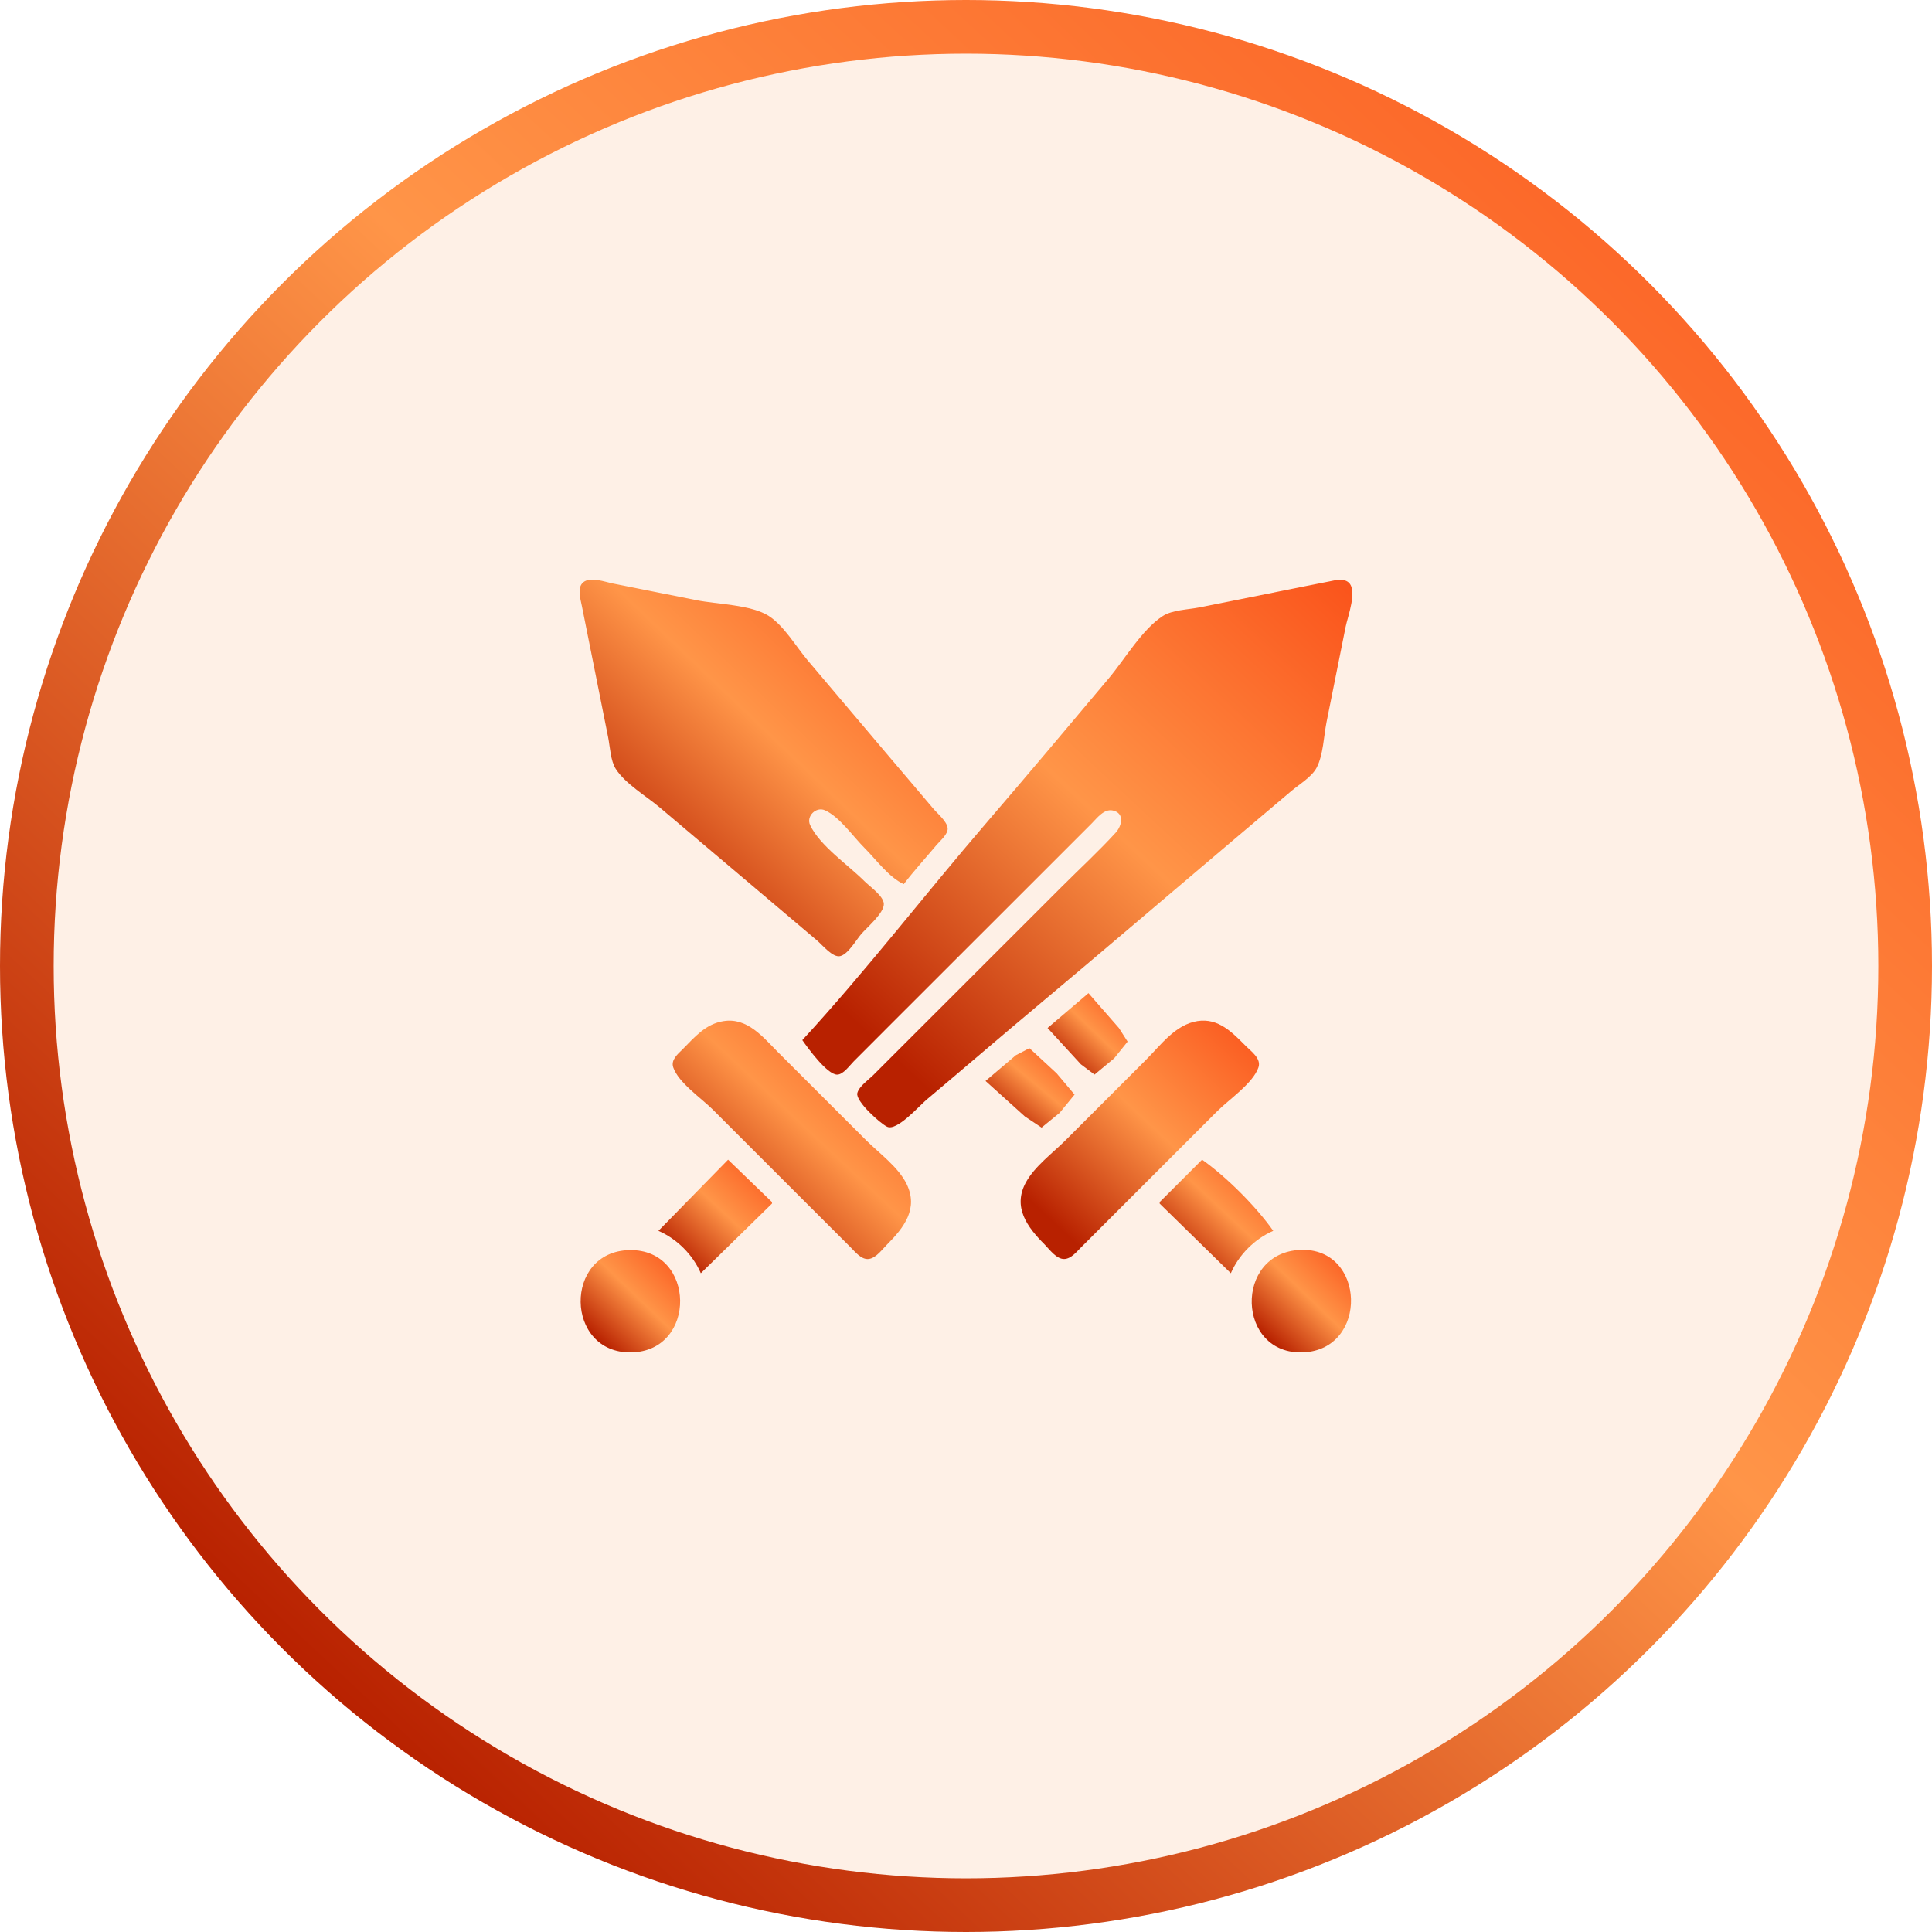 <svg width="36" height="36" viewBox="0 0 36 36" fill="none" xmlns="http://www.w3.org/2000/svg">
<circle cx="18" cy="18" r="17.5" fill="#F06907" fill-opacity="0.1"/>
<circle cx="18" cy="18" r="17.5" stroke="url(#paint0_linear_1249_7900)" style="mix-blend-mode:screen"/>
<g clip-path="url(#clip0_1249_7900)">
<path d="M16.84 16.475C17.033 16.222 17.25 15.986 17.454 15.742C17.52 15.664 17.668 15.544 17.658 15.431C17.646 15.305 17.466 15.158 17.388 15.065C17.126 14.753 16.861 14.445 16.598 14.134L15.046 12.3C14.833 12.047 14.606 11.658 14.326 11.478C13.996 11.266 13.36 11.26 12.975 11.183L11.423 10.873C11.274 10.843 11 10.739 10.867 10.851C10.75 10.95 10.816 11.159 10.841 11.285L11.067 12.413L11.332 13.739C11.368 13.919 11.375 14.173 11.475 14.329C11.655 14.608 12.044 14.835 12.297 15.049L14.132 16.6L15.232 17.531C15.325 17.61 15.518 17.848 15.655 17.816C15.803 17.782 15.952 17.517 16.047 17.406C16.152 17.284 16.476 17.012 16.469 16.842C16.462 16.693 16.204 16.517 16.107 16.419C15.809 16.121 15.275 15.757 15.096 15.375C15.018 15.209 15.207 15.024 15.373 15.099C15.645 15.221 15.897 15.589 16.107 15.798C16.325 16.016 16.559 16.344 16.84 16.475Z" fill="url(#paint1_linear_1249_7900)" style="mix-blend-mode:screen"/>
<path d="M14.95 19.381C15.051 19.525 15.412 20.024 15.599 20.024C15.714 20.024 15.835 19.849 15.909 19.776L16.614 19.07L19.521 16.165L20.339 15.347C20.44 15.246 20.569 15.068 20.734 15.102C20.964 15.151 20.903 15.391 20.789 15.516C20.467 15.868 20.112 16.194 19.775 16.532L17.009 19.296L16.276 20.029C16.187 20.118 16.007 20.241 15.975 20.368C15.938 20.518 16.401 20.934 16.53 20.995C16.712 21.083 17.13 20.604 17.264 20.492C17.962 19.906 18.652 19.31 19.352 18.725C20.561 17.713 21.759 16.687 22.963 15.669L24.064 14.738C24.213 14.612 24.443 14.478 24.535 14.302C24.657 14.068 24.667 13.716 24.718 13.457L25.074 11.68C25.111 11.493 25.302 10.998 25.127 10.851C25.033 10.771 24.877 10.812 24.769 10.834C24.468 10.892 24.167 10.954 23.866 11.014L22.343 11.319C22.14 11.359 21.843 11.365 21.668 11.478C21.282 11.727 20.956 12.288 20.661 12.639C19.901 13.544 19.139 14.45 18.368 15.347C17.221 16.681 16.142 18.087 14.95 19.381Z" fill="url(#paint2_linear_1249_7900)" style="mix-blend-mode:screen"/>
<path d="M20.282 18.506L19.52 19.155L20.141 19.832L20.395 20.023L20.762 19.719L21.011 19.409L20.849 19.155L20.282 18.506Z" fill="url(#paint3_linear_1249_7900)" style="mix-blend-mode:screen"/>
<path d="M13.482 19.027C13.149 19.079 12.947 19.322 12.721 19.55C12.632 19.639 12.497 19.747 12.545 19.889C12.642 20.175 13.074 20.467 13.285 20.678L15.119 22.512L15.853 23.245C15.938 23.331 16.054 23.478 16.191 23.459C16.326 23.44 16.44 23.279 16.53 23.189C16.846 22.873 17.117 22.52 16.893 22.061C16.739 21.746 16.38 21.487 16.135 21.243L14.498 19.607C14.218 19.326 13.928 18.957 13.482 19.027Z" fill="url(#paint4_linear_1249_7900)" style="mix-blend-mode:screen"/>
<path d="M22.314 19.026C21.902 19.091 21.633 19.469 21.355 19.747L19.86 21.242C19.619 21.483 19.28 21.731 19.116 22.032C18.864 22.494 19.143 22.867 19.465 23.189C19.557 23.282 19.685 23.464 19.831 23.46C19.958 23.457 20.06 23.326 20.142 23.245L20.734 22.653L22.681 20.706C22.899 20.488 23.35 20.184 23.45 19.888C23.505 19.726 23.316 19.592 23.217 19.494C22.966 19.242 22.706 18.965 22.314 19.026Z" fill="url(#paint5_linear_1249_7900)" style="mix-blend-mode:screen"/>
<path d="M18.364 20.142L19.097 20.803L19.408 21.011L19.746 20.735L20.023 20.396L19.69 20.001L19.182 19.531L18.928 19.663L18.364 20.142Z" fill="url(#paint6_linear_1249_7900)" style="mix-blend-mode:screen"/>
<path d="M13.567 21.609L12.269 22.935C12.614 23.084 12.91 23.38 13.059 23.725L14.385 22.427V22.399L13.567 21.609Z" fill="url(#paint7_linear_1249_7900)" style="mix-blend-mode:screen"/>
<path d="M22.399 21.609L21.609 22.399V22.427L22.935 23.725C23.084 23.38 23.381 23.084 23.725 22.935C23.405 22.481 22.853 21.929 22.399 21.609Z" fill="url(#paint8_linear_1249_7900)" style="mix-blend-mode:screen"/>
<path d="M11.733 23.294C10.496 23.314 10.525 25.22 11.761 25.2C12.996 25.18 12.968 23.273 11.733 23.294Z" fill="url(#paint9_linear_1249_7900)" style="mix-blend-mode:screen"/>
<path d="M24.233 23.29C22.984 23.339 23.04 25.258 24.29 25.199C25.506 25.141 25.45 23.242 24.233 23.29Z" fill="url(#paint10_linear_1249_7900)" style="mix-blend-mode:screen"/>
</g>
<defs>
<linearGradient id="paint0_linear_1249_7900" x1="46.19" y1="-8.786" x2="7.35" y2="32.732" gradientUnits="userSpaceOnUse">
<stop stop-color="#F72C00"/>
<stop offset="0.635" stop-color="#FF9548"/>
<stop offset="1" stop-color="#B82100"/>
</linearGradient>
<linearGradient id="paint1_linear_1249_7900" x1="19.599" y1="9.087" x2="12.017" y2="17.007" gradientUnits="userSpaceOnUse">
<stop stop-color="#F72C00"/>
<stop offset="0.635" stop-color="#FF9548"/>
<stop offset="1" stop-color="#B82100"/>
</linearGradient>
<linearGradient id="paint2_linear_1249_7900" x1="28.101" y1="8.314" x2="17.098" y2="20.131" gradientUnits="userSpaceOnUse">
<stop stop-color="#F72C00"/>
<stop offset="0.635" stop-color="#FF9548"/>
<stop offset="1" stop-color="#B82100"/>
</linearGradient>
<linearGradient id="paint3_linear_1249_7900" x1="21.432" y1="18.136" x2="19.794" y2="19.856" gradientUnits="userSpaceOnUse">
<stop stop-color="#F72C00"/>
<stop offset="0.635" stop-color="#FF9548"/>
<stop offset="1" stop-color="#B82100"/>
</linearGradient>
<linearGradient id="paint4_linear_1249_7900" x1="18.232" y1="17.934" x2="13.439" y2="23.055" gradientUnits="userSpaceOnUse">
<stop stop-color="#F72C00"/>
<stop offset="0.635" stop-color="#FF9548"/>
<stop offset="1" stop-color="#B82100"/>
</linearGradient>
<linearGradient id="paint5_linear_1249_7900" x1="24.717" y1="17.934" x2="19.924" y2="23.055" gradientUnits="userSpaceOnUse">
<stop stop-color="#F72C00"/>
<stop offset="0.635" stop-color="#FF9548"/>
<stop offset="1" stop-color="#B82100"/>
</linearGradient>
<linearGradient id="paint6_linear_1249_7900" x1="20.492" y1="19.17" x2="18.917" y2="21.056" gradientUnits="userSpaceOnUse">
<stop stop-color="#F72C00"/>
<stop offset="0.635" stop-color="#FF9548"/>
<stop offset="1" stop-color="#B82100"/>
</linearGradient>
<linearGradient id="paint7_linear_1249_7900" x1="14.984" y1="21.093" x2="12.702" y2="23.533" gradientUnits="userSpaceOnUse">
<stop stop-color="#F72C00"/>
<stop offset="0.635" stop-color="#FF9548"/>
<stop offset="1" stop-color="#B82100"/>
</linearGradient>
<linearGradient id="paint8_linear_1249_7900" x1="24.324" y1="21.093" x2="22.042" y2="23.533" gradientUnits="userSpaceOnUse">
<stop stop-color="#F72C00"/>
<stop offset="0.635" stop-color="#FF9548"/>
<stop offset="1" stop-color="#B82100"/>
</linearGradient>
<linearGradient id="paint9_linear_1249_7900" x1="13.198" y1="22.828" x2="11.138" y2="24.969" gradientUnits="userSpaceOnUse">
<stop stop-color="#F72C00"/>
<stop offset="0.635" stop-color="#FF9548"/>
<stop offset="1" stop-color="#B82100"/>
</linearGradient>
<linearGradient id="paint10_linear_1249_7900" x1="25.698" y1="22.823" x2="23.633" y2="24.96" gradientUnits="userSpaceOnUse">
<stop stop-color="#F72C00"/>
<stop offset="0.635" stop-color="#FF9548"/>
<stop offset="1" stop-color="#B82100"/>
</linearGradient>
<clipPath id="clip0_1249_7900">
<rect width="18" height="18" fill="white" transform="translate(9 9)"/>
</clipPath>
</defs>
</svg>
